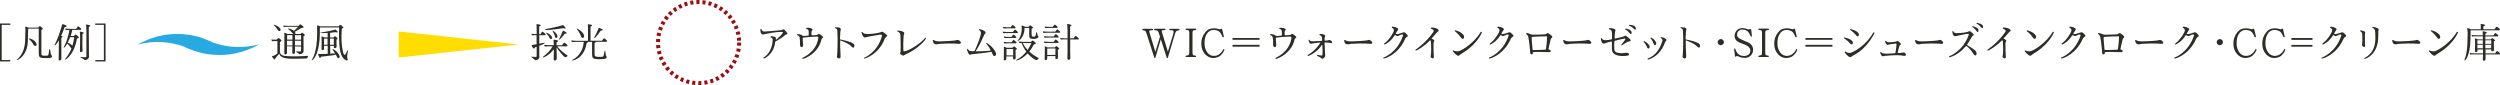 <?xml version="1.0" encoding="UTF-8"?>
<svg id="Layer_2" data-name="Layer 2" xmlns="http://www.w3.org/2000/svg" viewBox="0 0 311.7 10.62">
  <defs>
    <style>
      .cls-1 {
        fill: none;
        stroke: #9e0b0f;
        stroke-dasharray: 0 0 .38 .38;
        stroke-miterlimit: 10;
        stroke-width: .5px;
      }

      .cls-2 {
        fill: #2e2c27;
      }

      .cls-3 {
        fill: #27aae1;
      }

      .cls-4 {
        fill: #fd0;
      }
    </style>
  </defs>
  <g id="main">
    <g>
      <g>
        <path class="cls-2" d="m146.99,3.77s-.17.03-.26.08c-.1.04-.16.14-.21.3l-.91,3.05s-.03.04-.07.05c-.04,0-.06-.03-.07-.05,0,0-.62-1.95-.74-2.31l-.68,2.31s-.03.04-.06.05c-.05,0-.07-.03-.07-.05l-.95-2.97s-.1-.25-.1-.26c-.04-.08-.08-.17-.35-.19-.03,0-.1-.03-.1-.09,0-.06.05-.09.1-.1h1.14s.06,0,.08.03c.02.02.03.04.03.07,0,.05-.06.08-.11.08,0,0-.15,0-.2.01-.05,0-.09,0-.12.03-.02,0-.04.04-.05.07,0,.03,0,.1.03.18,0,0,.62,2.06.73,2.41,0,0,.55-1.8.58-1.91l-.2-.57c-.04-.09-.11-.16-.17-.18-.08-.03-.15-.04-.26-.04-.04,0-.11-.02-.11-.09,0-.06.04-.1.11-.1h1.23s.1.03.1.09c0,.04-.05.08-.1.08,0,0-.16,0-.21.01s-.09,0-.12.03c-.02,0-.04.04-.05.07,0,.03,0,.1.03.18,0,0,.62,2.03.73,2.4l.66-2.16c.04-.14.05-.24.05-.31,0-.07-.02-.12-.06-.15-.03-.03-.07-.04-.12-.05-.06,0-.13,0-.25,0,0,0-.05,0-.08-.03-.02-.02-.03-.04-.03-.06,0-.04.03-.09.11-.09h1.1s.08.03.08.09c0,.04-.03.08-.08.08Z"/>
        <path class="cls-2" d="m149.05,3.74s-.21.02-.27.06c-.07.04-.1.12-.1.26v2.45c0,.19.03.31.08.36.04.04.22.06.29.07.03,0,.08.02.08.08,0,.05-.03.08-.08.09h-1.15s-.09-.02-.09-.09c0-.04.04-.08.09-.08,0,0,.22-.03.29-.08.06-.04.09-.17.09-.35v-2.45c0-.14-.03-.23-.09-.26-.07-.04-.12-.06-.28-.06-.04,0-.09-.03-.09-.09,0-.07.05-.08.1-.08h1.13s.04,0,.07.02c.02.02.02.04.02.07,0,.08-.05.08-.08.09Z"/>
        <path class="cls-2" d="m152.65,6.25s-.16.42-.51.7c-.21.17-.48.25-.79.28-.56.03-.94-.29-1.12-.5-.3-.34-.45-.77-.45-1.28s.14-.95.42-1.33c.3-.41.61-.58,1.11-.59.1,0,.35,0,.63.09,0,0,.11.04.19.02.04-.01.07-.03.11-.05.02,0,.04-.03.08-.01.04.01.06.06.08.16.06.2.19.79.19.8,0,.03,0,.08-.04.1-.06.02-.09.01-.12-.03,0,0-.19-.47-.38-.64-.18-.16-.51-.24-.74-.24-.36,0-.67.18-.87.53-.19.31-.26.66-.26,1.14s.11.81.33,1.12c.22.3.49.45.83.45.27,0,.51-.08.69-.22.21-.17.36-.32.48-.59.02-.02.06-.06.11-.04.02.02.04.03.04.05,0,.04,0,.08-.01.09Z"/>
        <path class="cls-2" d="m153.67,4.96v-.22h3.37v.22h-3.37Zm0,.86v-.23h3.37v.23h-3.37Z"/>
        <path class="cls-2" d="m161.56,4.72c-.08.06-.13.13-.14.16-.35,1.68-1.93,2.39-2.32,2.46-.04,0-.1-.12-.08-.12.04-.02,1.73-.68,1.99-2.45.03-.17-.04-.2-.12-.21-.82.02-1.52.09-1.74.13-.08.02-.08.04-.08.07,0,.47.05.77.06.86,0,0-.02.21-.14.25-.19.05-.29-.16-.26-.43.02-.21,0-.43-.04-.73-.04-.29-.29-.31-.33-.34-.01-.02,0-.09.02-.11,0-.02.21-.02.52.08.12.04.13.1.13.1-.01.08.56.02.74,0,.04,0,.05-.03.05-.09,0-.11,0-.42,0-.43-.02-.27-.24-.31-.31-.33-.02-.01-.01-.1.02-.12.03-.02.37-.01.49.02.22.07.3.17.29.23-.01.04-.13.08-.14.29v.32s.03.07.09.07c.09,0,.21,0,.59-.04.03,0,.14-.08.19-.12.08-.05.19.04.27.09.19.13.26.2.31.28.03.05-.02.1-.06.13Z"/>
        <path class="cls-2" d="m166.08,5.27s0,.07-.03.09c-.04.05-.19,0-.21-.01-.14-.03-.5-.05-.62-.06-.04,0-.07.03-.07.08,0,.3.07,1.53.08,1.58,0,.17-.24.36-.35.39-.05.01-.09-.02-.14-.08-.16-.17-.33-.17-.54-.32-.02-.01.01-.1.04-.1.03,0,.32.07.52.08.05,0,.08,0,.1-.02,0,0,.02-.02.03-.17,0-.06.02-.67-.02-1.13,0-.03-.04-.04-.06,0-.49.79-1.41,1.3-1.7,1.38-.04.01-.13-.08-.08-.11.77-.43,1.3-1.08,1.58-1.51.02-.03,0-.05-.04-.05-.22.01-.72.08-.72.08-.1.01-.18.03-.25.04-.21.04-.26.05-.37-.16,0-.02-.09-.24-.06-.29.01-.02.1-.04.11,0,.02.04.05.18.41.17.26,0,.89-.03,1.06-.05.06,0,.09-.03.09-.09,0-.12-.01-.33-.02-.37-.04-.17-.22-.24-.29-.25-.05,0-.03-.12.01-.13.13-.05.49-.01.63.11.08.07.07.11.04.18-.03.08-.08.18-.05.45,0,.05,0,.07.1.07.09,0,.24-.02.32-.04.13-.03.18-.08.28-.02.12.07.22.17.24.25Z"/>
        <path class="cls-2" d="m170.97,5.46s-.12,0-.17,0c-.85-.07-1.8-.03-2.3,0-.07,0-.38.06-.39.06-.16.02-.28,0-.4-.13-.08-.09-.15-.34-.1-.4.03-.03.08,0,.11.01.08.06.28.16.68.16.25,0,1.4-.04,1.92-.11.09-.02.18-.02.32-.07.16-.05.42.19.45.3.01.07,0,.15-.12.18Z"/>
        <path class="cls-2" d="m172.64,5.55s-.11-.04-.1-.08c.01-.04.59-.34,1.16-1.41.25-.46-.11-.57-.17-.61-.02-.02,0-.13.07-.13.27,0,.62.14.71.26.04.05.06.07-.08.25-.03.04-.12.19-.18.29-.03.06-.04.09,0,.11.13.07.41-.02.81-.16.22-.08.25-.07.44.1.21.19.23.27.22.34-.01.08-.15.04-.31.3-.82,1.9-2.4,2.47-2.69,2.49-.02,0-.08-.06-.06-.11.18-.06,1.74-.66,2.44-2.68.01-.02.09-.25-.13-.21-.24.06-.38.17-.51.2-.12.03-.15-.07-.25-.1-.08-.03-.11-.01-.12,0-.52.83-1.17,1.13-1.25,1.15Z"/>
        <path class="cls-2" d="m178.4,3.55s0-.11.04-.12c.13-.01.55.03.74.15.16.1.21.2.19.28-.02.06-.1.04-.22.19-.16.17-.49.56-.63.72,0,0-.06.06.02.07.09.02.3.16.3.25,0,.09-.1.07-.11.34-.01.59.02,1.31.03,1.37,0,.15.02.27.02.31,0,.11-.09.17-.14.17-.06,0-.2-.04-.27-.19,0-.02,0-.14.04-.3.04-.15.04-1.16,0-1.55-.02-.12,0-.13-.05-.19-.04-.04-.09,0-.11.02-.73.76-1.57,1.2-1.71,1.25-.03,0-.08-.08-.08-.09.02-.07,1.18-.72,2.25-2.24.19-.27-.24-.38-.31-.43Z"/>
        <path class="cls-2" d="m182.27,6.67c-.12.08-.21.12-.34.24-.13.12-.34-.06-.34-.06-.25-.19-.43-.45-.47-.48-.03-.03.07-.1.11-.08.03.02.37.2.74.06.58-.21,1.94-1.15,2.66-2.38.02-.04.16.04.14.08-.75,1.67-2.5,2.61-2.5,2.61Zm-.12-1.99c-.29-.45-.73-.76-.79-.82-.01-.01.03-.07.06-.08.04-.01.77.17,1.07.62.07.11.08.24.01.37-.08.13-.22.1-.34-.08Z"/>
        <path class="cls-2" d="m185.81,5.55s-.11-.04-.1-.08c.01-.04.59-.34,1.16-1.41.25-.46-.11-.57-.17-.61-.02-.02,0-.13.07-.13.27,0,.62.14.71.26.04.05.06.07-.08.25-.03.04-.12.19-.18.29-.03.06-.04.09,0,.11.13.07.41-.02.81-.16.22-.08.25-.07.44.1.21.19.23.27.22.34-.01.08-.15.04-.31.3-.82,1.9-2.4,2.47-2.69,2.49-.02,0-.08-.06-.06-.11.18-.06,1.74-.66,2.44-2.68.01-.02.09-.25-.13-.21-.24.06-.38.17-.51.2-.12.03-.15-.07-.25-.1-.08-.03-.11-.01-.12,0-.52.83-1.17,1.13-1.25,1.15Z"/>
        <path class="cls-2" d="m193.33,4.95c-.11.48-.22.87-.26,1.14-.01.05,0,.08.04.09.07.03.14.02.19.07.1.1.02.21-.01.22-.05.04-.13.03-.24.03-.91-.03-1.67-.04-1.87,0-.06,0-.06.03-.06.07-.01.06-.01.13-.04.17-.09.08-.28.07-.3-.18,0-.13-.01-.21-.02-.35-.02-.21-.08-.91-.21-1.6-.03-.17-.13-.26-.26-.38-.03-.03.03-.14.06-.13.07,0,.35.11.52.17.04.02.14.06.19.05.36,0,1.13,0,1.58-.04.06,0,.12-.06.19-.1.09-.05.14-.08.23-.03.13.06.36.25.44.35.16.18-.1.15-.17.46Zm-.69,1.24s.11,0,.12-.12c.04-.38.11-.75.13-1.44,0-.08-.01-.1-.1-.1-.26,0-1.51.04-1.68.06-.12.02-.15.04-.14.11.01.14,0,.4.04.7l.07.75c0,.09.09.09.09.09.5-.02,1.23-.02,1.47-.04Z"/>
        <path class="cls-2" d="m198.28,5.46s-.12,0-.17,0c-.85-.07-1.8-.03-2.3,0-.07,0-.38.06-.39.06-.16.02-.28,0-.4-.13-.08-.09-.15-.34-.1-.4.03-.03.08,0,.11.01.08.06.28.16.68.16.25,0,1.4-.04,1.92-.11.09-.02.18-.02.32-.07.16-.05.42.19.45.3.01.07,0,.15-.12.18Z"/>
        <path class="cls-2" d="m202.54,5.44c-.12.08-.25.19-.33.23-.03.01-.08-.04-.08-.07,0-.01.32-.39.46-.6.11-.16.06-.21-.08-.19-.41.07-.83.19-1.12.26-.12.03-.12.12-.12.23-.01.27-.03.5,0,.81,0,.21.09.29.19.37.18.15.69.2,1.31.1.2-.03.34.12.34.2,0,.04-.04.15-.24.17-.01,0-1.08.17-1.62-.23-.18-.13-.28-.34-.28-.6,0-.31,0-.53,0-.77,0-.12.01-.2-.14-.17-.27.07-.64.17-.77.24-.11.05-.22,0-.3-.08-.09-.11-.17-.44-.17-.56,0-.01.04-.04.08-.04.04,0,.08.29.55.27.17,0,.41-.04.65-.09.09-.02.11-.01.12-.15.02-.29,0-.59-.03-.8-.04-.32-.34-.29-.36-.34,0-.03,0-.09.03-.1.15-.07.84.03.79.27-.03.14-.07.08-.08.44,0,.05-.02.26-.03.41-.01.16.02.17.11.15.41-.08.59-.14.86-.21.11-.03.17-.05.25-.1.15-.08.16-.05.27.03.2.14.43.35.48.41.07.1.07.2-.16.24-.28.05-.41.18-.56.27Zm.86-1.22c-.05.05-.14,0-.19-.05-.25-.35-.57-.48-.6-.52,0,0,.02-.07.02-.08.04-.02.71.09.79.4.03.1.01.21-.02.25Zm.54-.55c-.04.06-.14.03-.19-.04-.29-.32-.62-.42-.65-.45,0,0,0-.08,0-.08.04-.03.71.01.83.31.04.1.03.21,0,.25Z"/>
        <path class="cls-2" d="m205.36,5.89c-.12-.3-.34-.58-.44-.69-.02-.03.04-.07.06-.07.04-.01.53.23.68.6.04.1.02.19-.05.27-.03.04-.07.05-.11.05-.06-.01-.11-.07-.15-.16Zm2.39-.83s-.12.14-.17.25c-.58,1.62-1.72,2.01-2.09,2.12-.04.01-.12-.11-.06-.13.6-.23,1.39-.72,1.84-2.21.05-.17-.08-.27-.16-.34-.03-.02-.04-.04-.06-.05-.02,0,0-.07.04-.08.05,0,.38.06.55.2.1.08.17.14.11.24Zm-1.26.27c.03.1,0,.19-.07.27-.03.03-.07.05-.11.04-.05-.01-.1-.07-.13-.17-.09-.3-.3-.61-.39-.71-.02-.03.04-.08.06-.08.04,0,.52.27.64.65Z"/>
        <path class="cls-2" d="m211.56,5.76c-.37-.36-.99-.58-1.27-.7-.08-.04-.11,0-.11.08,0,.25,0,.96.05,1.71,0,.1,0,.23,0,.26,0,.08-.04.14-.1.16-.07.02-.25.02-.34-.13-.03-.04,0-.16.01-.25.04-.36.1-1.92.03-3.04-.02-.34-.23-.29-.31-.35-.01-.01,0-.09.03-.09.02,0,.57-.06.68.14.08.15,0,.13-.03.46-.02.27-.04.73-.04.8,0,.05-.03.1.11.13.4.08,1.19.23,1.55.5.22.17.14.41.07.47-.11.09-.27-.08-.33-.14Z"/>
        <path class="cls-2" d="m214.81,5.52c-.08.07-.17.12-.27.12s-.19-.04-.27-.12c-.08-.08-.11-.17-.11-.27s.04-.2.12-.27.17-.11.27-.11.2.04.27.11.12.17.12.27-.04.2-.12.27Z"/>
        <path class="cls-2" d="m218.14,7.06c-.25.15-.54.15-.62.15-.43,0-.66-.12-.78-.18-.03-.01-.05-.03-.08-.03-.1-.03-.15,0-.21.04-.03.03-.08.04-.09.04-.03-.02-.04-.06-.04-.06l-.11-.86s0-.09.04-.11c.03,0,.06-.01.07,0,.03.02.04.07.04.07.03.08.15.42.34.59.23.2.42.26.77.27.2,0,.71-.09.76-.57.01-.13,0-.26-.07-.38-.01-.03-.08-.13-.19-.23-.11-.09-.33-.2-.33-.2-.1-.04-.22-.09-.38-.15-.16-.05-.3-.12-.4-.16-.1-.04-.2-.1-.3-.18-.09-.08-.16-.17-.21-.27-.05-.1-.08-.21-.08-.37,0-.2.08-.49.28-.69.18-.19.43-.28.75-.28.09,0,.22.03.42.09.23.08.28.08.29.08.05,0,.1,0,.2-.05.03-.01.05,0,.07,0,.04.02.06.08.06.09l.09.78s0,.07-.07.08c-.03,0-.06,0-.09-.05,0,0-.17-.42-.34-.58-.16-.14-.35-.22-.6-.25-.21-.03-.39.02-.53.15-.17.14-.23.34-.23.47,0,.18.07.32.22.43.16.11.36.21.6.31.17.07.32.13.42.18l.11.04c.12.05.23.13.32.2.09.08.17.18.24.31.05.11.11.25.1.44-.02.38-.17.65-.44.81Z"/>
        <path class="cls-2" d="m220.47,3.74s-.21.02-.28.06c-.07.04-.1.12-.1.26v2.45c0,.19.03.31.08.36.04.04.23.06.29.07.03,0,.08.02.08.08,0,.05-.04.08-.08.09h-1.15s-.09-.02-.09-.09c0-.04.05-.08.09-.08,0,0,.22-.03.29-.08.06-.04.09-.17.09-.35v-2.45c0-.14-.03-.23-.09-.26-.07-.04-.12-.06-.28-.06-.04,0-.09-.03-.09-.09,0-.07.05-.08.1-.08h1.13s.04,0,.07.02c.02.02.03.04.03.07,0,.08-.06.08-.09.09Z"/>
        <path class="cls-2" d="m224.08,6.25s-.16.42-.51.7c-.21.17-.48.25-.79.28-.56.03-.94-.29-1.12-.5-.3-.34-.45-.77-.45-1.28s.14-.95.42-1.33c.3-.41.61-.58,1.11-.59.1,0,.35,0,.63.09,0,0,.11.04.19.02.04-.01.07-.03.11-.05.02,0,.04-.03.08-.01.04.01.06.06.08.16.06.2.19.79.19.8,0,.03,0,.08-.04.1-.06.02-.09.01-.12-.03,0,0-.19-.47-.38-.64-.18-.16-.51-.24-.74-.24-.36,0-.67.18-.87.53-.19.31-.26.66-.26,1.14s.11.81.33,1.12c.22.3.49.45.83.45.27,0,.51-.08.69-.22.21-.17.36-.32.48-.59.02-.02.06-.06.11-.04.02.02.04.03.04.05,0,.04,0,.08-.01.09Z"/>
        <path class="cls-2" d="m225.1,4.96v-.22h3.37v.22h-3.37Zm0,.86v-.23h3.37v.23h-3.37Z"/>
        <path class="cls-2" d="m229.92,4.67s.71.08,1.02.46c.08.09.1.21.04.33-.05.12-.19.11-.31-.04-.31-.38-.73-.62-.79-.67-.01-.01.02-.06.04-.08Zm3.65-.64s.17.04.15.08c0,0-.85,1.88-2.58,2.76-.12.08-.21.1-.34.22,0,0-.12.11-.35-.07-.25-.19-.43-.45-.46-.48-.03-.02.09-.12.13-.1.03.02.3.24.63.14.48-.14,2.01-1.02,2.83-2.56Zm-2.88-.4s.71.1,1.01.49c.07.09.09.21.03.34-.05.12-.19.1-.31-.06-.29-.38-.72-.65-.77-.69-.01-.01.03-.06.04-.08Z"/>
        <path class="cls-2" d="m237.62,6.88c-.04.06-.12.1-.19.09-.63-.12-.98-.1-1.89-.05-.21.01-.46.03-.56.05-.05,0-.09.02-.12.03-.08.02-.14.04-.21-.02-.11-.08-.21-.33-.24-.43,0-.04.1-.09.13-.05.03.06.13.21.7.19,0,0,.43,0,.99-.05.08,0,.08-.04.1-.1.05-.17.15-1.01.13-1.07-.01-.03-.06-.04-.11-.04-.28.03-.71.09-.76.11-.08,0-.12.03-.17.04-.05.01-.08.03-.13,0-.15-.05-.26-.33-.25-.45,0-.01.08-.06.11-.04.09.12.12.18.37.18.41,0,.74-.06.83-.08.03,0,.13-.08.19-.08.04,0,.08,0,.18.08.07.04.15.12.19.16.07.06.09.1.09.14,0,.06-.13.15-.15.18,0,0-.08.1-.24.88-.01.04,0,.06.03.06.25-.01.31-.01.31-.01.11,0,.19-.03.25-.04.09-.03.15-.04.23,0,.25.14.21.26.2.29Z"/>
        <path class="cls-2" d="m242.16,5.46s-.12,0-.17,0c-.85-.07-1.8-.03-2.3,0-.07,0-.39.06-.4.06-.16.02-.28,0-.4-.13-.08-.09-.15-.34-.1-.4.03-.03.08,0,.11.01.08.06.28.16.68.16.25,0,1.4-.04,1.92-.11.09-.02.18-.02.32-.07.16-.05.43.19.45.3.01.07,0,.15-.12.18Z"/>
        <path class="cls-2" d="m246.34,6.91c-.09.02-.2-.04-.24-.12-.34-.57-.69-.88-.86-1.01-.09-.06-.13-.04-.2.03-.75.93-1.69,1.27-1.95,1.33-.05.01-.12-.08-.11-.1,0-.02,1.73-.57,2.48-2.67.04-.12,0-.19-.21-.15-.49.1-.95.17-1.13.22-.2.05-.26.08-.37.08-.31-.04-.33-.55-.33-.62,0-.02.08-.05.1-.02.03.04.07.25.42.25.74,0,1.23-.11,1.42-.17.13-.04.2-.12.3-.05.24.17.41.34.43.4.03.08-.07.09-.18.2-.03.04-.08.1-.11.16,0,0-.27.49-.48.79-.09.13-.05.17,0,.2.42.24.96.57,1.07.79.1.18.05.44-.08.47Zm.29-2.94c-.05.05-.14,0-.18-.07-.23-.37-.54-.52-.56-.56-.01,0,.01-.07.02-.07.04-.02.7.13.76.45.02.1,0,.21-.04.24Zm.59-.48c-.05.05-.14,0-.19-.05-.25-.35-.58-.48-.61-.51,0,0,.01-.07.02-.07.04-.02.71.08.79.39.03.1.02.21-.02.25Z"/>
        <path class="cls-2" d="m249.71,3.55s0-.11.04-.12c.13-.01.55.03.74.15.16.1.21.2.19.28-.02.06-.1.04-.22.19-.16.17-.49.56-.63.72,0,0-.06.06.02.07.09.02.3.16.3.25,0,.09-.1.07-.11.34-.01.59.02,1.31.03,1.37,0,.15.02.27.02.31,0,.11-.09.17-.14.17-.06,0-.2-.04-.27-.19,0-.02,0-.14.04-.3.04-.15.04-1.16,0-1.55-.02-.12,0-.13-.05-.19-.04-.04-.09,0-.11.02-.73.76-1.57,1.2-1.71,1.25-.03,0-.08-.08-.08-.09.02-.07,1.18-.72,2.25-2.24.19-.27-.24-.38-.31-.43Z"/>
        <path class="cls-2" d="m253.58,6.67c-.12.08-.21.12-.34.24-.13.12-.34-.06-.34-.06-.25-.19-.43-.45-.47-.48-.02-.03.07-.1.11-.08.03.02.37.2.74.06.58-.21,1.94-1.15,2.66-2.38.02-.04.16.04.14.08-.75,1.67-2.5,2.61-2.5,2.61Zm-.12-1.99c-.29-.45-.73-.76-.79-.82-.01-.01.03-.07.06-.08.04-.01.77.17,1.07.62.07.11.08.24,0,.37-.07.13-.22.1-.34-.08Z"/>
        <path class="cls-2" d="m257.12,5.55s-.11-.04-.1-.08c0-.04.58-.34,1.16-1.41.25-.46-.1-.57-.17-.61-.02-.02,0-.13.07-.13.27,0,.62.14.71.26.04.05.06.07-.08.25-.03.04-.12.19-.18.29-.03.06-.04.09,0,.11.12.07.41-.02.81-.16.22-.08.25-.07.44.1.21.19.24.27.22.34-.01.08-.15.04-.31.3-.82,1.9-2.4,2.47-2.69,2.49-.02,0-.08-.06-.06-.11.18-.06,1.74-.66,2.44-2.68.01-.02.08-.25-.13-.21-.24.06-.38.17-.51.2-.12.03-.16-.07-.25-.1-.08-.03-.11-.01-.12,0-.52.83-1.17,1.13-1.25,1.15Z"/>
        <path class="cls-2" d="m264.64,4.95c-.11.48-.22.87-.26,1.14-.01.05,0,.08.04.09.07.03.14.02.19.07.1.1.02.21-.01.22-.05.04-.13.03-.24.03-.91-.03-1.67-.04-1.87,0-.06,0-.06.03-.06.07-.01.06-.01.13-.04.17-.09.08-.28.07-.3-.18,0-.13-.01-.21-.02-.35-.02-.21-.08-.91-.21-1.6-.03-.17-.13-.26-.26-.38-.03-.03.03-.14.06-.13.07,0,.35.11.52.17.04.02.14.06.19.05.36,0,1.13,0,1.58-.04.06,0,.12-.06.19-.1.09-.05.14-.08.23-.03.13.06.36.25.44.35.16.18-.1.15-.17.46Zm-.69,1.24s.11,0,.12-.12c.04-.38.11-.75.13-1.44,0-.08-.01-.1-.1-.1-.26,0-1.51.04-1.68.06-.12.02-.15.04-.14.11.01.14,0,.4.04.7l.07.75c0,.09.09.09.09.09.5-.02,1.23-.02,1.47-.04Z"/>
        <path class="cls-2" d="m269.59,5.46s-.12,0-.17,0c-.85-.07-1.8-.03-2.3,0-.07,0-.38.06-.39.06-.16.02-.28,0-.4-.13-.08-.09-.15-.34-.1-.4.03-.03.08,0,.11.01.08.06.28.16.68.16.25,0,1.4-.04,1.92-.11.09-.02.18-.02.32-.07.16-.05.42.19.45.3.01.07,0,.15-.12.18Z"/>
        <path class="cls-2" d="m271.26,5.55s-.11-.04-.1-.08c.01-.04.59-.34,1.16-1.41.25-.46-.11-.57-.17-.61-.02-.02,0-.13.07-.13.27,0,.62.14.71.26.04.05.06.07-.08.25-.03.04-.12.19-.18.29-.03.06-.04.09,0,.11.13.07.41-.02.81-.16.22-.08.25-.07.44.1.21.19.23.27.22.34-.01.08-.15.04-.31.3-.82,1.9-2.4,2.47-2.69,2.49-.02,0-.08-.06-.06-.11.18-.06,1.74-.66,2.44-2.68.01-.02.09-.25-.13-.21-.24.06-.38.17-.51.2-.12.03-.15-.07-.25-.1-.08-.03-.11-.01-.12,0-.52.83-1.17,1.13-1.25,1.15Z"/>
        <path class="cls-2" d="m277.03,5.52c-.08.07-.17.12-.27.12s-.2-.04-.27-.12-.11-.17-.11-.27.04-.2.12-.27.17-.11.27-.11.19.04.27.11.12.17.12.27-.04.2-.12.27Z"/>
        <path class="cls-2" d="m281.33,6.25s-.16.42-.51.7c-.21.17-.48.25-.79.28-.56.03-.94-.29-1.12-.5-.3-.34-.45-.77-.45-1.28s.14-.95.42-1.33c.3-.41.61-.58,1.11-.59.1,0,.35,0,.63.09,0,0,.11.04.19.02.04-.01.07-.03.11-.05.02,0,.04-.03.08-.01.04.01.06.06.08.16.06.2.19.79.19.8,0,.03,0,.08-.04.1-.06.02-.09.01-.12-.03,0,0-.19-.47-.38-.64-.18-.16-.51-.24-.74-.24-.36,0-.67.18-.87.53-.19.31-.26.66-.26,1.14s.11.81.33,1.12c.22.3.49.45.83.45.27,0,.51-.08.69-.22.21-.17.36-.32.48-.59.02-.02.06-.06.11-.04.02.02.04.03.04.05,0,.04,0,.08-.01.09Z"/>
        <path class="cls-2" d="m284.93,6.25s-.16.42-.51.7c-.21.17-.48.25-.79.28-.56.03-.94-.29-1.12-.5-.3-.34-.45-.77-.45-1.28s.14-.95.42-1.33c.3-.41.61-.58,1.11-.59.09,0,.35,0,.63.09,0,0,.11.04.18.02.04-.01.07-.03.11-.05.02,0,.04-.03.08-.01.04.01.06.06.08.16.06.2.19.79.19.8,0,.03,0,.08-.04.1-.06.02-.09.01-.12-.03,0,0-.19-.47-.38-.64-.18-.16-.51-.24-.74-.24-.36,0-.67.18-.87.53-.19.31-.26.66-.26,1.14s.11.81.33,1.12c.22.3.49.45.83.45.27,0,.51-.08.69-.22.21-.17.36-.32.48-.59.02-.02.06-.06.11-.04.02.02.04.03.04.05,0,.04,0,.08-.01.09Z"/>
        <path class="cls-2" d="m285.69,4.97v-.23h2.63v.23h-2.63Zm0,.85v-.22h2.63v.22h-2.63Z"/>
        <path class="cls-2" d="m289.63,5.55s-.11-.04-.1-.08c0-.04.58-.34,1.16-1.41.25-.46-.1-.57-.17-.61-.02-.02,0-.13.07-.13.27,0,.62.14.71.26.04.05.06.07-.08.25-.03.04-.12.19-.18.29-.03.06-.04.09,0,.11.12.07.41-.02.81-.16.22-.08.25-.07.44.1.21.19.24.27.22.34-.01.08-.15.04-.31.3-.82,1.9-2.4,2.47-2.69,2.49-.02,0-.08-.06-.06-.11.18-.06,1.74-.66,2.44-2.68.01-.02.08-.25-.13-.21-.24.06-.38.17-.51.2-.12.03-.16-.07-.25-.1-.08-.03-.11-.01-.12,0-.52.83-1.17,1.13-1.25,1.15Z"/>
        <path class="cls-2" d="m294.86,4.43c.01.31-.02.85,0,1,.04.28.02.38-.08.44-.05.02-.34-.12-.27-.38.05-.23.02-1.14.01-1.22,0-.12-.05-.29-.27-.39,0,0,0-.08.05-.09.06,0,.57.05.59.25,0,0-.04.18-.04.4Zm1.66-.4c0,.12,0,.49,0,.49,0,2.26-1.45,2.76-1.67,2.82-.04,0-.11-.07-.08-.09.31-.16,1.49-.73,1.39-2.73-.02-.34,0-.41-.03-.62-.04-.33-.24-.38-.36-.46,0-.01.02-.1.06-.09.07,0,.74.11.75.33,0,.1-.07.17-.06.34Z"/>
        <path class="cls-2" d="m301.64,5.46s-.12,0-.17,0c-.85-.07-1.8-.03-2.3,0-.07,0-.38.06-.39.06-.16.02-.28,0-.4-.13-.08-.09-.15-.34-.1-.4.03-.03.08,0,.11.01.08.06.28.16.68.16.25,0,1.4-.04,1.92-.11.09-.02.18-.02.32-.07.16-.05.42.19.45.3.01.07,0,.15-.12.18Z"/>
        <path class="cls-2" d="m303.97,6.67c-.12.08-.21.12-.34.24-.13.12-.34-.06-.34-.06-.25-.19-.43-.45-.47-.48-.03-.03.07-.1.11-.08.03.02.37.2.74.06.58-.21,1.94-1.15,2.66-2.38.02-.04.16.04.14.08-.75,1.67-2.5,2.61-2.5,2.61Zm-.12-1.99c-.29-.45-.73-.76-.79-.82-.01-.01.03-.07.06-.08.04-.01.77.17,1.07.62.07.11.08.24.01.37-.08.13-.22.1-.34-.08Z"/>
        <path class="cls-2" d="m307.24,7.51s.41-.71.41-2.64c0-.23.01-.35.02-.67,0-.14-.01-.34-.03-.43-.01-.12-.08-.28.04-.27.09.01.26.09.38.15h1.24c0-.11.02-.32,0-.49,0-.09-.05-.19.04-.17.08,0,.36.04.44.09.09.05.13.1-.15.21,0,.06-.01.26-.01.36h1.41c.04-.06.06-.1.11-.17.12-.18.16-.18.31-.06.12.09.17.15.2.18.08.08.05.17-.06.18h-3.52s-.04.03-.04.04c0,.19,0,.37,0,.37,0,.48-.01.58-.01.68-.03,2.11-.7,2.83-.74,2.63Zm2.32-2.98h-.99c-.3,0-.32.05-.36,0-.02-.03-.07-.15-.05-.17.01-.03.04.03.6.04h.8c-.02-.49-.09-.54.1-.49.12.03.24.05.35.1.08.04.08.09-.14.21v.19h1.01c.04-.06.06-.08.1-.15.11-.17.15-.17.28-.06.11.09.16.14.19.17.08.08.05.17-.05.17h-1.53v.37h.67s.06-.05.09-.09c.07-.08.13-.07.17-.04.1.07.23.17.27.23.04.06-.04.1-.14.16,0,.85.02,1.04.02,1.04,0,.22-.25.24-.32.15,0-.01-.01-.08-.01-.19h-.72v.48h1.2c.04-.06.06-.08.1-.14.12-.18.15-.18.28-.07.11.09.17.15.19.17.08.08.06.17-.05.17h-1.72v.13c0,.26,0,.18,0,.46,0,.21-.35.33-.34.02,0-.14.01-.34.02-.61h-1.24c-.3,0-.32.05-.35,0-.02-.03-.08-.15-.06-.17.02-.02.04.03.61.04h1.04v-.48h-.68v.13c0,.23-.31.26-.32.1,0-.09,0-.21,0-.42.01-.24.04-.62,0-.99-.01-.11-.06-.21.04-.2.07,0,.22.06.31.12h.64v-.37Zm0,.49h-.68c0,.09,0,.26,0,.45h.68s0-.24,0-.42v-.03Zm0,1v-.44h-.68c0,.17,0,.34,0,.44h.68Zm.31-1v.45h.74c0-.18,0-.35,0-.45h-.74Zm.73,1c0-.13,0-.29,0-.44h-.73v.44h.73Z"/>
      </g>
      <g>
        <g>
          <path class="cls-2" d="m97.79,4.46c-.59.46-.72.47-.98.64-.1.07-.15.08-.16.12-.17,1.61-1.4,2.12-1.43,2.07-.01,0-.08-.08-.05-.1.14-.08,1.12-.62,1.17-2.27,0-.18-.2-.22-.26-.28-.02-.03,0-.1.02-.11.07-.05.56.04.63.17.04.07.01.09,0,.15-.02.09,0,.14.08.07.32-.28.6-.51.78-.82.04-.08.03-.12-.06-.12h-.14c-.69,0-1.3.14-1.88.24-.18.03-.25.08-.37.08-.06,0-.13-.02-.2-.08-.11-.09-.16-.51-.15-.57,0-.03.12-.04.12-.03.06.03.07.33.43.31.4-.03,1.75-.12,2.07-.17.12-.02.17-.06.21-.1.08-.04.19.06.25.12.26.3.42.43.22.5-.12.04-.13.03-.32.17Z"/>
          <path class="cls-2" d="m102.57,4.72c-.08.06-.13.13-.14.16-.36,1.68-1.93,2.39-2.32,2.46-.04,0-.1-.12-.08-.12.03-.02,1.73-.68,1.99-2.45.03-.17-.04-.2-.12-.21-.82.02-1.52.09-1.74.13-.08.02-.08.04-.08.07,0,.47.05.77.06.86,0,0-.02.21-.14.25-.19.05-.29-.16-.26-.43.02-.21,0-.43-.04-.73-.04-.29-.29-.31-.33-.34-.01-.02,0-.09.02-.11,0-.02.21-.02.52.08.12.04.13.1.13.1-.01.08.56.02.74,0,.04,0,.05-.03.05-.09,0-.11,0-.42,0-.43-.02-.27-.24-.31-.31-.33-.02-.01-.01-.1.01-.12.03-.02.37-.01.49.02.22.07.3.17.29.23,0,.04-.13.08-.14.29v.32s.03.07.08.07c.1,0,.21,0,.6-.04.03,0,.14-.08.19-.12.08-.05.19.04.27.09.19.13.27.2.3.28.03.05-.01.1-.06.13Z"/>
          <path class="cls-2" d="m106.13,5.76c-.37-.36-.99-.58-1.27-.7-.08-.04-.11,0-.11.08,0,.25,0,.96.05,1.71,0,.1,0,.23,0,.26,0,.08-.04.14-.1.16-.07.02-.25.02-.34-.13-.03-.04,0-.16.01-.25.04-.36.1-1.92.03-3.04-.02-.34-.23-.29-.31-.35-.01-.01,0-.09.03-.09.02,0,.57-.06.68.14.08.15,0,.13-.03.46-.02.27-.04.73-.04.8,0,.05-.03.1.11.13.39.08,1.19.23,1.55.5.22.17.14.41.07.47-.11.09-.27-.08-.33-.14Z"/>
          <path class="cls-2" d="m110.48,4.6s-.15.18-.16.2c-.68,1.82-2.18,2.43-2.55,2.5-.03,0-.07-.08-.06-.08.02-.02,1.71-.65,2.25-2.73.04-.16-.04-.2-.32-.16-.11.02-.68.11-1.27.22-.19.04-.38.09-.51.12-.27.07-.44-.56-.45-.65.02-.03.11-.05.12-.04.12.16.12.29.99.25.08,0,.83-.08,1.08-.15.33-.08.33-.21.56-.05,0,0,.37.27.43.36.08.12-.02.15-.12.22Z"/>
          <path class="cls-2" d="m112.92,6.77c-.12.05-.22.18-.33.16-.16-.04-.39-.18-.36-.32.02-.04.05-.17.05-.17.04-.81,0-1.42-.02-2.11,0-.29-.38-.4-.39-.43,0-.03.01-.1.05-.1.11,0,.58.08.71.17.24.17.05.24.03.5-.05.58-.05,1.33-.03,1.76,0,.17.06.19.13.17.67-.11,2.14-1.06,2.59-1.7.01-.03.11.07.1.09-.28.58-1.58,1.61-2.54,1.98Z"/>
          <path class="cls-2" d="m119.69,5.46s-.12,0-.17,0c-.85-.07-1.8-.03-2.3,0-.07,0-.39.06-.4.06-.16.02-.28,0-.4-.13-.08-.09-.15-.34-.1-.4.03-.03.08,0,.11.01.08.06.28.16.68.16.25,0,1.4-.04,1.92-.11.09-.02.18-.02.32-.07.16-.05.43.19.45.3.01.07,0,.15-.12.18Z"/>
          <path class="cls-2" d="m124.17,6.58c.07.16-.03.37-.12.4-.14.04-.24-.07-.27-.16-.03-.08-.1-.22-.14-.32-.03-.07-.09-.04-.13-.03-.29.07-.76.13-1.82.24-.26.03-.49.04-.52.05-.2.03-.21.14-.34.02-.08-.08-.26-.45-.27-.64,0-.03.06-.05.08-.04.04.01.1.22.37.27.1.01.31.02.42.02,0,0,.07,0,.1-.09,0,0,.51-1.06.74-1.94.1-.39-.04-.52-.2-.62-.02-.01,0-.11.04-.11.09,0,.47.12.63.24.18.12.14.24.14.24-.03.07-.11.1-.2.3-.65,1.46-.83,1.63-.98,1.89-.04.06-.08.1.06.1.43,0,1.08-.02,1.65-.08.07,0,.1-.04.07-.12-.13-.31-.41-.65-.53-.79,0-.02.05-.08.07-.07.01.01.84.49,1.14,1.25Z"/>
          <path class="cls-2" d="m125.07,4.12s-.07-.15-.06-.17c.02-.02.17.04.83.04,0,0,.05,0,.46,0,.04-.05.06-.08.1-.15.12-.17.15-.17.28-.06.12.09.17.15.19.17.08.08.05.17-.05.17h-1.18c-.4,0-.53.05-.57,0Zm1.32-.93c.11.09.17.15.19.17.08.08.05.17-.06.17h-.84c-.45,0-.53.05-.57,0-.03-.04-.07-.15-.05-.17.02-.02.14.04.66.04h.29c.04-.06.06-.08.1-.14.12-.18.14-.17.28-.06Zm-1.19,2.21s-.07-.14-.05-.17c.02-.03.14.04.66.04h.32c.04-.06.06-.08.1-.15.11-.17.15-.17.28-.06.11.09.16.15.19.17.08.08.06.17-.06.17h-.87c-.45,0-.53.05-.57,0Zm1.42.85c0,.84.02.97.02.97,0,.21-.34.3-.33.05,0-.01,0-.11,0-.24h-.84v.26c0,.28-.32.32-.32.11,0-.27.03-1.12.02-1.34,0-.17-.04-.26.05-.24.05.02.18.07.28.13h.74s.05-.06.1-.1c.07-.07.1-.08.18-.03.09.07.19.17.25.23.06.09-.06.13-.15.18Zm.06-1.69c.08.08.05.17-.06.17h-.83c-.45,0-.53.05-.57,0-.02-.03-.07-.15-.05-.17.02-.02.14.04.66.04h.29c.04-.06.06-.08.1-.14.12-.18.15-.17.28-.06.11.09.17.15.19.17Zm-1.2,2.35h.84c0-.34,0-.8,0-.8h-.83s0,0,0,0v.8Zm4,.42c-.08.06-.06.05-.17.13-.08.05-.14.05-.25-.02-.38-.22-.69-.5-.93-.78-.74.77-1.52.98-1.45.84.02-.04.67-.3,1.28-1.06-.33-.44-.51-.86-.58-1.08-.18,0-.26.04-.29,0-.03-.03-.07-.16-.06-.18.02-.02.17.04.46.04h1.05s.07-.07.14-.12c.04-.05.1-.06.17,0,.09.08.19.15.28.25.08.09-.05.14-.23.2-.17.34-.37.63-.57.88.28.26.65.54,1.12.79.06.03.07.07.03.1Zm-2.6-2.28s.56-.52.51-1.61c0-.12-.08-.25.03-.25.1,0,.27.08.38.15,0,0,0,0,0,0h.45s.06-.08.1-.12c.06-.06.09-.08.21,0,.1.07.23.17.24.22,0,.07-.07.08-.18.15,0,.08,0,.39,0,.56,0,.38.01.41.25.42.06,0,.1,0,.14-.02.08-.03.1-.09.13-.17.05-.16.05-.38.12-.38.04,0,.04.1.1.37.01.04.03.08.09.14.09.1-.08.27-.27.31-.19.03-.31.03-.37.03-.39-.02-.51-.08-.49-.57,0-.1,0-.6,0-.8h0s-.57,0-.57,0c0,0,0,0-.01.02,0,1.29-.91,1.73-.85,1.56Zm1.24,1.18c.17-.25.33-.53.48-.86h-1.09c.08.15.26.49.61.86Z"/>
          <path class="cls-2" d="m132.15,3.91c.08.08.05.16-.06.17-.01,0-1.36,0-1.44,0-.4,0-.53.05-.57,0-.02-.03-.07-.15-.05-.17.02-.02.17.04.83.04h.71c.04-.06.06-.08.1-.14.12-.18.15-.17.28-.06.12.09.17.15.2.17Zm-1.93.77s-.08-.15-.06-.17c.02-.02.17.04.83.04h.39c.04-.06.06-.08.1-.15.12-.17.15-.17.28-.06.11.09.17.15.19.17.08.08.05.16-.06.17h-1.1c-.4,0-.53.05-.57,0Zm0,.67s-.08-.15-.06-.17c.02-.03.17.04.83.04h.39c.04-.06.06-.08.1-.15.12-.17.15-.17.28-.06.11.09.17.15.19.17.08.08.05.16-.06.17h-1.1c-.4,0-.53.05-.57,0Zm1.83.67c.06.1-.06.13-.16.18.01.84.02.98.02.98,0,.2-.34.3-.32.05v-.24h-1.02v.26c0,.29-.31.33-.32.11,0-.26.03-1.12.02-1.34,0-.17-.04-.27.04-.24.05.02.19.08.29.13h.92s.04-.06.09-.1c.08-.07.11-.08.18-.03.09.07.2.17.25.24Zm-.22-2.71c.08.07.05.16-.06.17h-.89c-.4,0-.53.05-.57,0-.03-.03-.08-.15-.05-.17.02-.02-.01.03.66.04h.34c.04-.05.06-.08.1-.14.12-.18.15-.17.28-.06.12.09.17.15.19.18Zm-1.26,3.54h1.02v-.81h-1.02v.81Zm3.89-2.1c.09.08.06.17-.06.17h-.97v1.54c0,.55.02.81.02.81,0,.2-.38.3-.37.01,0-.14.02-.37.02-.69v-1.68h-.42c-.4,0-.4.05-.43,0-.03-.03-.08-.15-.06-.17.02-.03.04.04.7.04h.21s0-.41,0-.73v-.33c-.01-.7-.14-.77.1-.72.12.03.22.04.33.09.08.04.12.08-.11.21v1.48h.43c.04-.06.06-.09.1-.15.12-.19.16-.18.3-.07.12.1.17.15.2.18Z"/>
        </g>
        <g>
          <path class="cls-2" d="m33.9,5.11s-.08-.16-.05-.18c.01-.03.12.02.38.02.04,0,.19,0,.25,0,.05-.04.12-.12.12-.12.09-.1.14-.12.27-.01.11.09.15.12.22.21.06.13-.13.16-.19.2,0,1.26,0,1.28,0,1.28,0,.08.05.18.14.27.18.18.46.21.99.23.46.03.74.02,1.38,0,.32,0,.61-.02.92-.05.06,0,.08,0,.07.04-.03.12-.02.07-.04.15-.03.13-.05.13-.35.15-.45.02-1.31.03-1.76.02-1.13-.03-1.33-.36-1.45-.62,0,0-.25.33-.47.56,0,0-.03.22-.15.13-.09-.07-.28-.32-.28-.34,0-.04.02-.04.12-.06.31-.11.55-.3.57-.33,0-.01,0-1.55,0-1.54-.41,0-.45,0-.45,0-.1,0-.19.04-.23,0Zm1.04-1.55c.09.13.04.26-.04.3-.12.06-.22-.05-.26-.12-.27-.44-.54-.59-.5-.66.01-.03.52.11.81.49Zm2.9.96c.01,1.66.01,1.68.01,1.68,0,.07,0,.11,0,.19-.04.31-.41.37-.46.37-.01,0-.07,0-.12-.05-.22-.24-.4-.2-.34-.29.02-.04.21.01.47,0,.09,0,.14,0,.14-.17v-.46h-.76v.74c0,.22-.32.25-.33.08,0-.06,0-.27,0-.34,0-.01,0-.19,0-.49h-.67c0,.41,0,.76,0,.81,0,.24-.33.25-.33.09,0-.06,0-.27,0-.34,0-.1.02-1.66.01-1.91,0-.26-.07-.37.06-.33.07.01.23.08.34.14h.71s-.05-.05-.08-.08c-.36-.44-.62-.55-.57-.6.04-.04.47.07.73.29.13-.12.33-.3.52-.51h-1.34c-.29,0-.43.04-.46,0-.03-.03-.07-.13-.06-.15.02-.02.16.03.7.04h1.21s.04-.04.07-.07c.14-.17.14-.14.29-.05.1.07.17.14.2.17.11.11.08.16.03.17-.18.03-.21.02-.35.1-.15.09-.47.3-.7.41,0,0,0,0,0,0,.1.13.09.22.03.28h.67s.06-.06.08-.08c.08-.09.13-.1.21-.04.1.07.21.15.25.22.06.09-.08.12-.15.17Zm-2.06.42h.68v-.56h-.66s0,0,0,.02c0,.03,0,.25,0,.54Zm.68.73v-.59h-.68c0,.19,0,.39,0,.59h.67Zm.32-1.28c0,.2,0,.38,0,.56h.76v-.56h-.76Zm.76,1.28v-.59h-.76v.59h.76Z"/>
          <path class="cls-2" d="m43.3,6.83c-.03.22-.04.33.03.47.08.18,0,.29-.21.2-.34-.16-.56-.52-.68-1.01-.25-1.06-.16-3.06-.16-3.07h-2.35s-.05.03-.05.05c0,.57,0,1.08-.04,1.51-.16,2.09-.98,2.7-.98,2.51,0-.05.69-.79.68-3.36,0-.04,0-.39,0-.46,0-.23,0-.28,0-.28,0-.14-.05-.23.05-.22.08,0,.22.06.32.11h2.31c.04-.05.07-.07.1-.11.1-.12.17-.07.25,0,.12.11.16.15.22.22.09.09-.08.14-.17.19-.17,2.1.21,3.1.21,3.1.06.16.18.22.23.12.2-.35.27-.55.3-.55.09,0-.02.27-.06.56Zm-2.46-1.12h-.44c0,.07,0,.21,0,.38,0,.17-.32.26-.31-.03,0-.12.01-.25.01-.53,0-.09,0-.63,0-.68,0-.24-.07-.35.1-.29.06.02.11.05.22.1h.43v-.56c-.52.04-1.02.06-.85-.04.03-.02,1.1-.17,1.66-.33.16-.04.12-.09.25.02,0,0,.25.2.19.27-.04.05-.13.02-.27,0,0,0-.18.01-.18.01-.12.01-.3.04-.49.06v.58h.4s.07-.06.1-.09c.09-.09.15-.06.19-.02.1.09.18.15.23.21.05.08-.03.11-.13.17.02.71.02.87.02.87,0,.15-.17.23-.29.18-.08-.03-.06-.13-.05-.27h-.46v.97c.27-.01.47-.02.61-.03-.27-.43-.41-.55-.27-.54.06,0,.62.33.81.82.05.12.03.24-.05.29-.11.06-.2-.03-.23-.1-.06-.12-.12-.22-.17-.32-.21.06-.69.15-1.84.26,0,0-.11.23-.18.13-.08-.11-.18-.39-.18-.4-.04-.12.08-.07.16-.07.06,0,.17,0,.29,0,.29,0,.53-.01.74-.02v-.99Zm0-.13v-.77h-.43c-.01.08-.01.57-.01.77h.45Zm.31-.77v.77h.47c0-.22,0-.57,0-.77h-.47Z"/>
        </g>
        <g>
          <path class="cls-2" d="m0,7.66V2.93h1.29v.17H.21v4.39h1.07v.17H0Z"/>
          <path class="cls-2" d="m6.12,7.23c-.21.02-.69.02-.79,0-.46-.04-.5-.18-.5-.71,0-.47,0-2.93,0-2.95h-1.26s-.06.03-.06.05c0,.05-.04,1.44-.04,1.57-.08,1.98-1.6,2.5-1.35,2.22.01-.02.94-.63,1.01-2.27,0-.09.04-1.4.04-1.43-.01-.3-.08-.42.06-.38.05,0,.18.06.29.11h1.25s.08-.08.13-.15c.06-.05.12-.03.18.02.09.07.23.2.25.23.05.12-.11.14-.17.19v2.83c0,.25-.01.36.23.38.06,0,.45,0,.5,0,.15-.02.15-.14.17-.22.05-.23.06-.6.12-.61.08-.01.08.24.15.59,0,.04.06.17.13.25.11.12-.05.28-.32.29Zm-1.6-1.84c.06.13.05.26-.02.3-.16.1-.26,0-.32-.12-.36-.65-.73-.75-.53-.78.03,0,.66.13.87.61Z"/>
          <path class="cls-2" d="m6.8,5.6s.4-.67.86-2.21c.11-.38.03-.42.28-.34.08.02.33.11.37.2.04.09-.27.14-.27.15-.13.41-.28.77-.42,1.06.05.03.1.05.16.09.12.07-.12.16-.13.16,0,.08,0,2.51,0,2.61,0,.19-.21.28-.31.19-.04-.04-.04-.17-.02-.4,0-.07.02-1.39.02-2.09-.31.55-.55.75-.54.59Zm2.92-.84c-.07.04-.08.04-.13.06-.35,2.15-1.62,2.81-1.51,2.57.02-.04.47-.46.83-1.34-.02-.03-.05-.05-.06-.07-.21-.3-.37-.46-.46-.55-.24.42-.45.61-.45.48,0-.07.44-.68.72-2.18h-.03c-.4,0-.4.05-.43,0-.02-.04-.1-.15-.06-.17.03-.02.04.04.7.04h.65c.04-.06.06-.09.11-.16.12-.19.15-.18.29-.07.12.1.17.16.2.18.08.08.05.17-.06.17h-1.02c-.05.28-.12.54-.2.77h.41s.08-.11.13-.16c.04-.03.07-.05.18.03.09.07.16.11.25.21.05.05.1.11-.04.18Zm-.46-.12h-.52c-.09.26-.21.5-.31.69.17.04.42.17.6.37.09-.31.17-.66.22-1.05h0Zm.82-.68c.11.02.21.04.31.08.07.04.11.08-.11.2v.36c-.03,1.46.02,1.7.02,1.7,0,.21-.33.31-.33.04,0,0,0-.13.02-1.71,0-.66-.13-.72.1-.68Zm.99-.61c0,.25,0,.37,0,.37,0,.12.02,3.18.02,3.22,0,.07,0,.1,0,.18-.04.29-.42.37-.48.37-.01,0-.07,0-.11-.04-.17-.21-.59-.27-.45-.35.01,0,.33.03.58.04.12,0,.14-.03.14-.19,0,0,0,0,0-3.18,0-.68-.14-.75.1-.7.12.02.21.04.32.08.08.04.12.08-.11.21Z"/>
          <path class="cls-2" d="m11.88,7.66v-.17h1.07V3.1h-1.07v-.17h1.28v4.73h-1.28Z"/>
        </g>
        <path class="cls-3" d="m32.29,5.53c-1.92.52-3.88.41-5.67-.2-.45-.21-.88-.4-1.35-.57-1.43-.49-2.97-.64-4.52-.44-.8.12-1.62.33-2.4.66-.42.16-.83.37-1.19.58,1.92-.51,3.89-.4,5.68.2.43.23.88.41,1.35.57,1.43.49,2.98.64,4.52.44.81-.13,1.62-.33,2.41-.66.42-.17.81-.35,1.19-.58Z"/>
        <g>
          <path class="cls-2" d="m67.25,6.97c0,.07,0,.11,0,.18-.06.31-.4.35-.46.36-.01,0-.07,0-.12-.05-.21-.24-.5-.34-.41-.4.01,0,.3.04.54.04.08,0,.1,0,.11-.16,0-.02,0-.5,0-1.11-.07.02-.14.05-.22.08,0,0-.06.21-.15.14-.13-.08-.25-.34-.25-.36-.04-.08.04-.08.06-.08.2-.03.38-.07.55-.1,0-.37,0-.77,0-1.12h-.33c-.15,0-.22.03-.25,0-.03-.03-.07-.15-.05-.17.02-.03.17.02.49.03h.15c0-.46,0-.81,0-.87,0-.05,0-.11-.01-.17-.02-.12-.04-.21.06-.2.08.01.33.04.42.09.09.05.05.1-.15.19v.11c-.02.36,0,.86,0,.86h.16c.04-.06.06-.1.1-.16.12-.18.14-.19.28-.07.11.09.19.15.22.18.08.08.05.18-.06.18h-.69v1.06c.38-.08.64-.13.66-.12.08.05-.11.18-.66.38,0,.53,0,1.01,0,1.25Zm3.49.04s-.09.05-.1.06c-.14.08-.15.14-.39-.1-.41-.42-.72-.84-.85-1.09v.46c0,.53.02.81.02.94,0,.25-.25.34-.36.22-.06-.07-.01-.43-.01-1.01,0-.09,0-.22,0-.35-.58.79-1.44,1.15-1.39.98.01-.04.8-.54,1.24-1.34h-.63c-.09,0-.33.04-.36,0-.02-.03-.07-.16-.05-.18.02-.03.18.02.54.03h.65c0-.17-.01-.33-.02-.45-.02-.15-.04-.24.07-.23.09.01.36.04.46.11.08.05.02.12-.17.21v.37h.7c.05-.06.07-.09.1-.16.12-.18.17-.19.31-.08.11.1.18.16.21.19.08.08.06.19-.06.19h-1.16c.11.16.39.54,1.24,1.13.07.05.07.07,0,.11Zm-.38-3.74c.19.2.19.25.13.28-.04.03-.24-.05-.27-.04-.66.12-2.53.37-2.25.13.03-.02,1.58-.28,2.14-.49.11-.04.12,0,.25.12Zm-1.54,1.33c.04.1.02.22-.08.26-.11.04-.19-.08-.22-.13-.16-.39-.53-.62-.42-.65.04-.01.59.2.71.53Zm.68-.11c.01.1-.03.21-.13.24-.12.02-.17-.11-.18-.18-.08-.42-.39-.72-.27-.73.04,0,.53.32.58.67Zm.86-.6c.07.04.35.19.29.26-.04.04-.25.06-.25.06-.51.7-.73.81-.72.69,0-.02.16-.21.44-.93.02-.04.05-.12.08-.13.04-.02.14.04.17.05Z"/>
          <path class="cls-2" d="m75.65,5.04c.08.08.05.17-.07.17h-1.27s-.05.09-.18.17c0,1.23,0,1.29,0,1.29,0,.21,0,.38.29.41.12.01.51.03.72-.01.09-.02.13-.16.15-.24.03-.16.06-.36.09-.47,0-.05.07-.08.08,0,.03.12.04.32.07.46,0,.04.02.15.09.23.11.12-.07.28-.29.3-.33.03-.61.04-.84.03-.63-.04-.67-.18-.67-.73,0-1.04,0-1.16,0-1.35,0-.03,0-.06-.01-.08h-.53s.03.05,0,.08c-.09.06-.14.07-.14.08-.31,2.01-1.87,2.25-1.85,2.14.02-.08,1.28-.44,1.49-2.21v-.09h-.92c-.4,0-.53.05-.57,0-.03-.03-.08-.15-.06-.17.02-.03.17.04.83.04h1.25s0-.18,0-1.71c0-.3-.09-.39.11-.35.12.02.25.04.36.08.08.04.1.1-.15.21v1.76h1.43c.04-.06.06-.09.1-.15.13-.19.16-.18.3-.07.12.1.17.15.21.18Zm-2.85-.68c.08.22,0,.33-.11.36-.1.03-.2-.05-.26-.22-.24-.64-.58-.89-.51-.93.06-.04.75.38.88.78Zm2.02-.83c.08.03.35.12.34.21,0,.07-.26.08-.26.08-.53.77-.84,1.08-.83.9,0-.02.25-.44.52-1.09.01-.04.04-.13.07-.15.04-.01.14.03.17.04Z"/>
        </g>
        <polygon class="cls-4" points="49.71 3.92 64.67 5.55 49.71 7.17 49.71 3.92"/>
      </g>
      <path class="cls-1" d="m92.16,5.31c0,2.8-2.27,5.06-5.06,5.06s-5.06-2.27-5.06-5.06S84.31.25,87.1.25s5.06,2.27,5.06,5.06Z"/>
    </g>
  </g>
</svg>